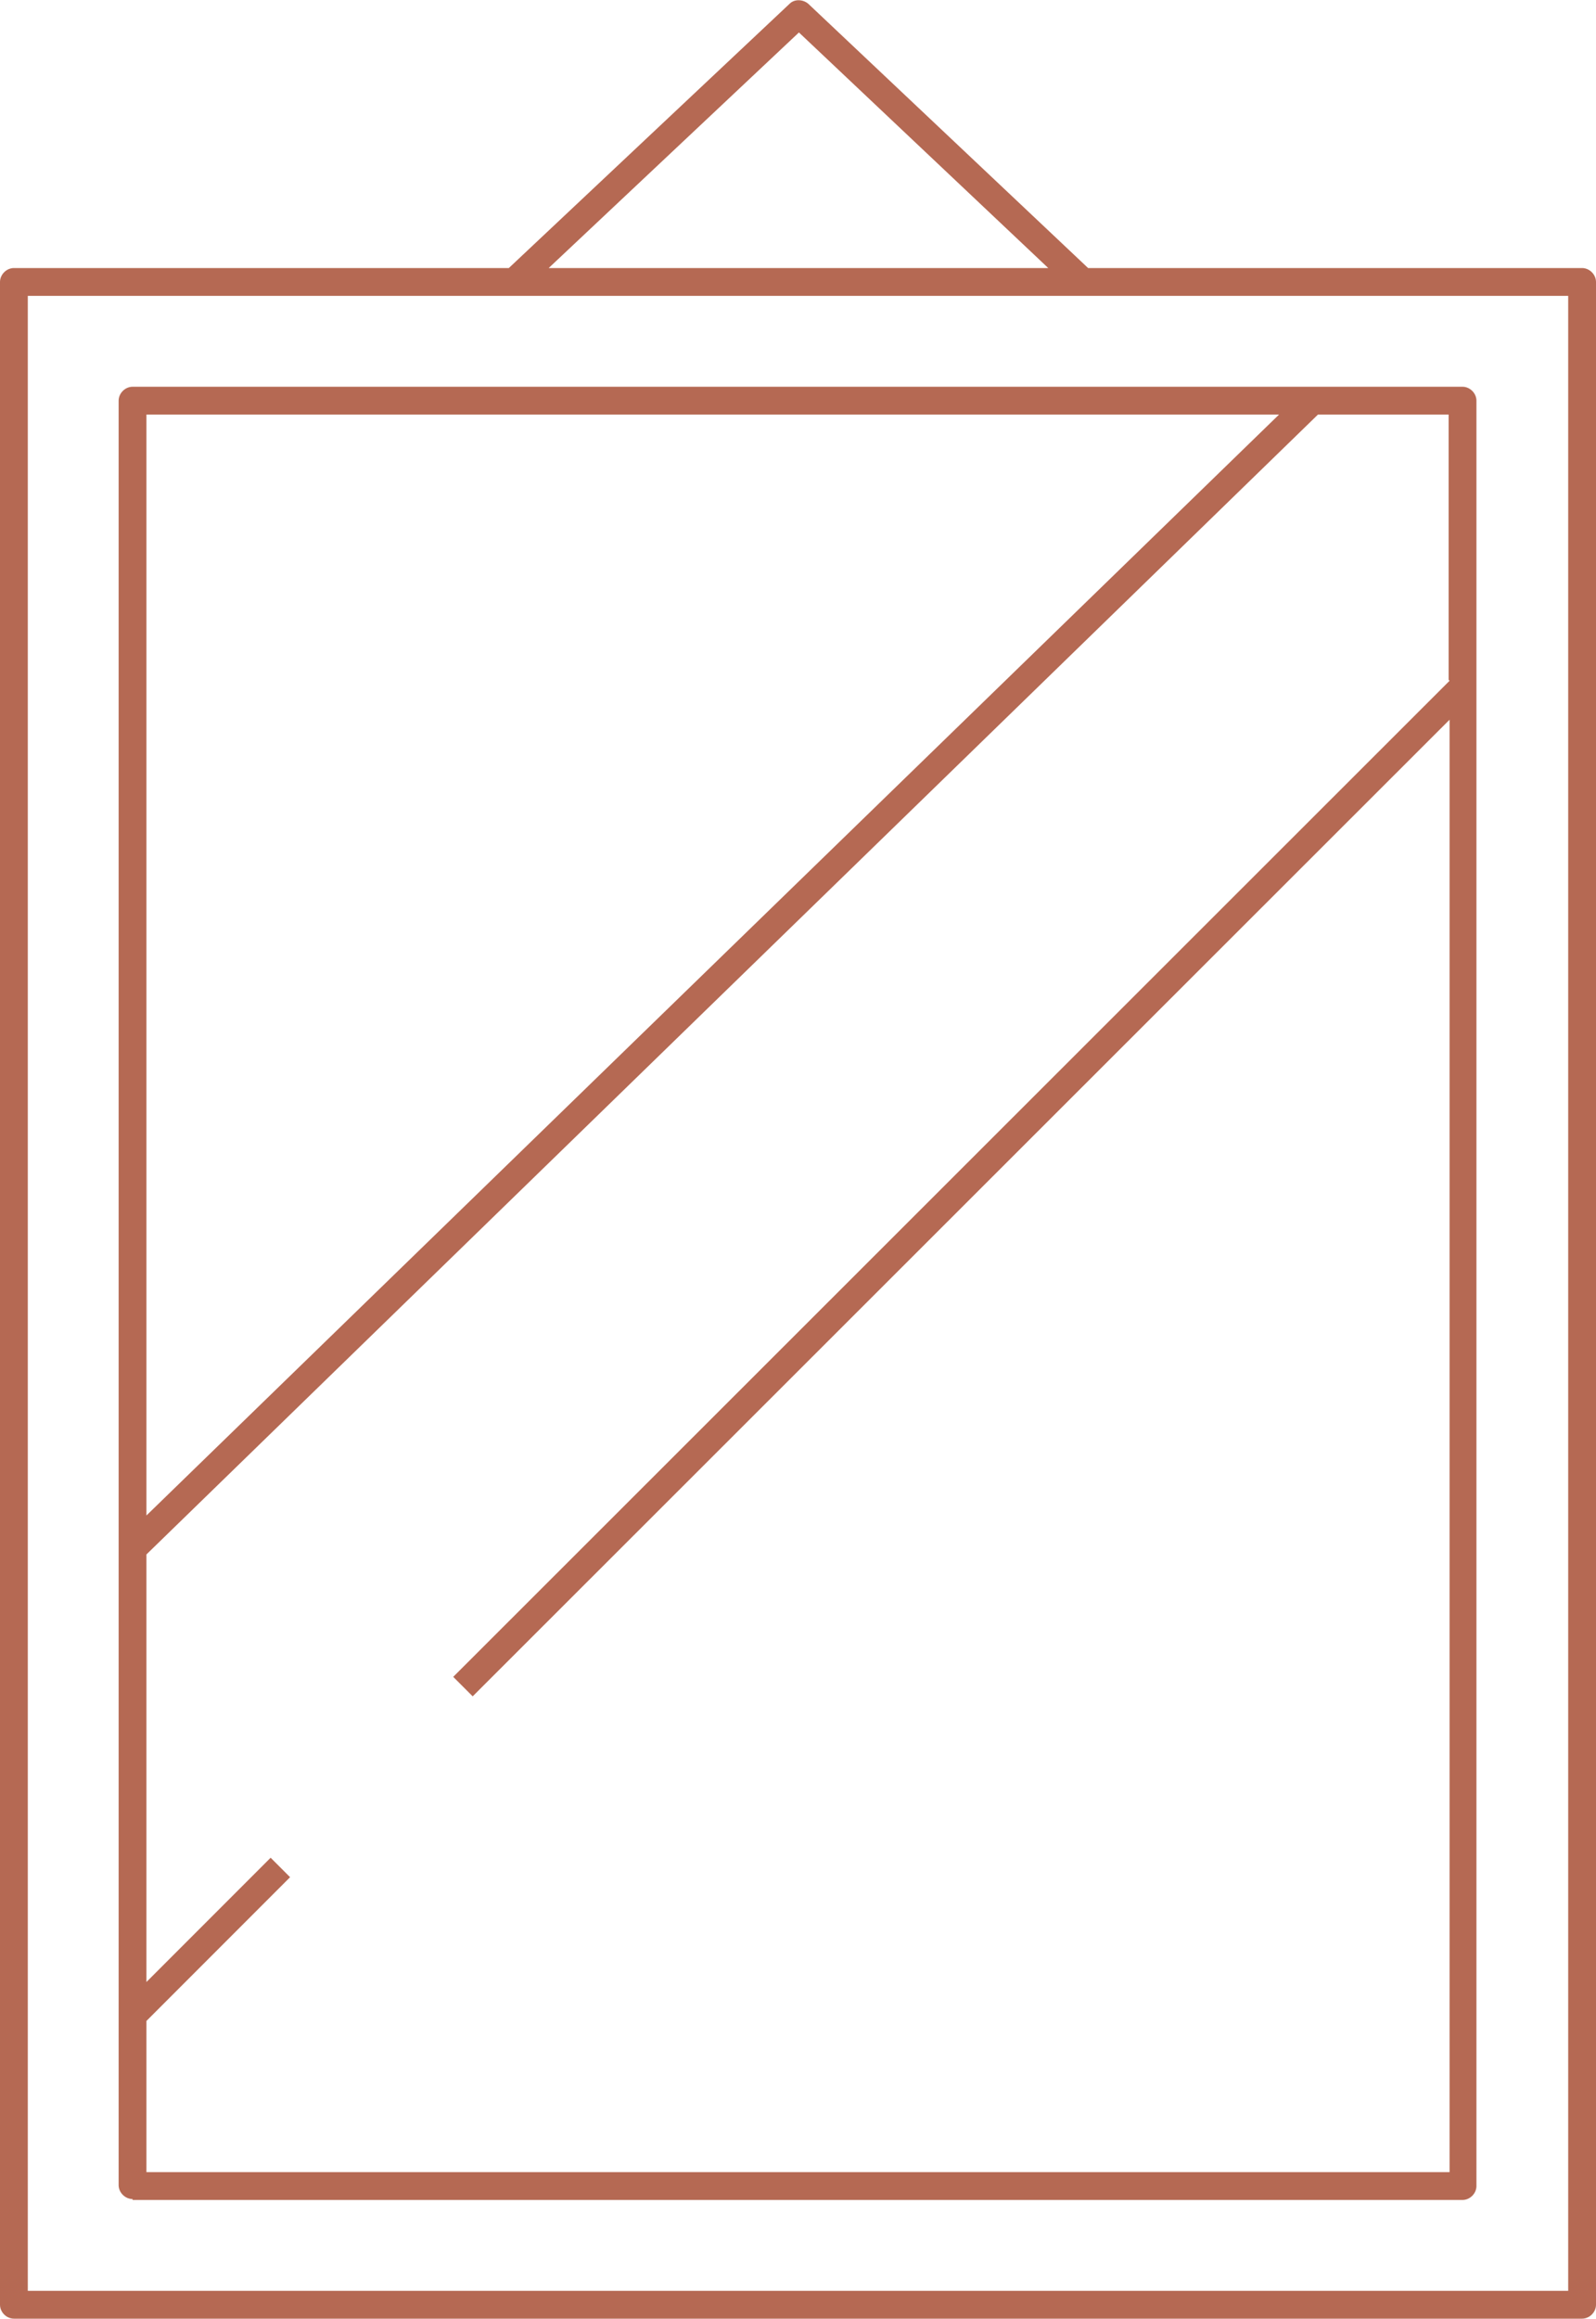 <svg xmlns="http://www.w3.org/2000/svg" id="Layer_2" data-name="Layer 2" viewBox="0 0 17.22 25"><defs><style>.cls-1 { fill: #b56953; stroke-width: 0px; }</style></defs><g id="Layer_1-2" data-name="Layer 1"><g><path class="cls-1" d="M17.07 2.89h-5.33L8.72.04c-.06-.05-.15-.05-.2.0L5.49 2.89H.15c-.08.0-.15.07-.15.15v21.81c0 .08.07.15.15.15h16.92c.08.0.15-.07.15-.15V3.04c0-.08-.07-.15-.15-.15zM8.62.35l2.69 2.54H5.92L8.62.35zm8.3 24.35H.3V3.19h16.62V24.7z"/><path class="cls-1" d="M1.43 23.72h14.35c.08.0.15-.07.15-.15V4.32c0-.08-.07-.15-.15-.15H1.43c-.08.0-.15.07-.15.15v19.24c0 .08.07.15.15.15zM15.64 7.34 4.89 18.08l.21.21L15.64 7.76v15.66H1.58v-1.63l1.55-1.55-.21-.21-1.34 1.34v-4.61L14.22 4.47h1.41v2.86zM13.8 4.47 1.58 16.34V4.47h12.21z"/></g></g></svg>